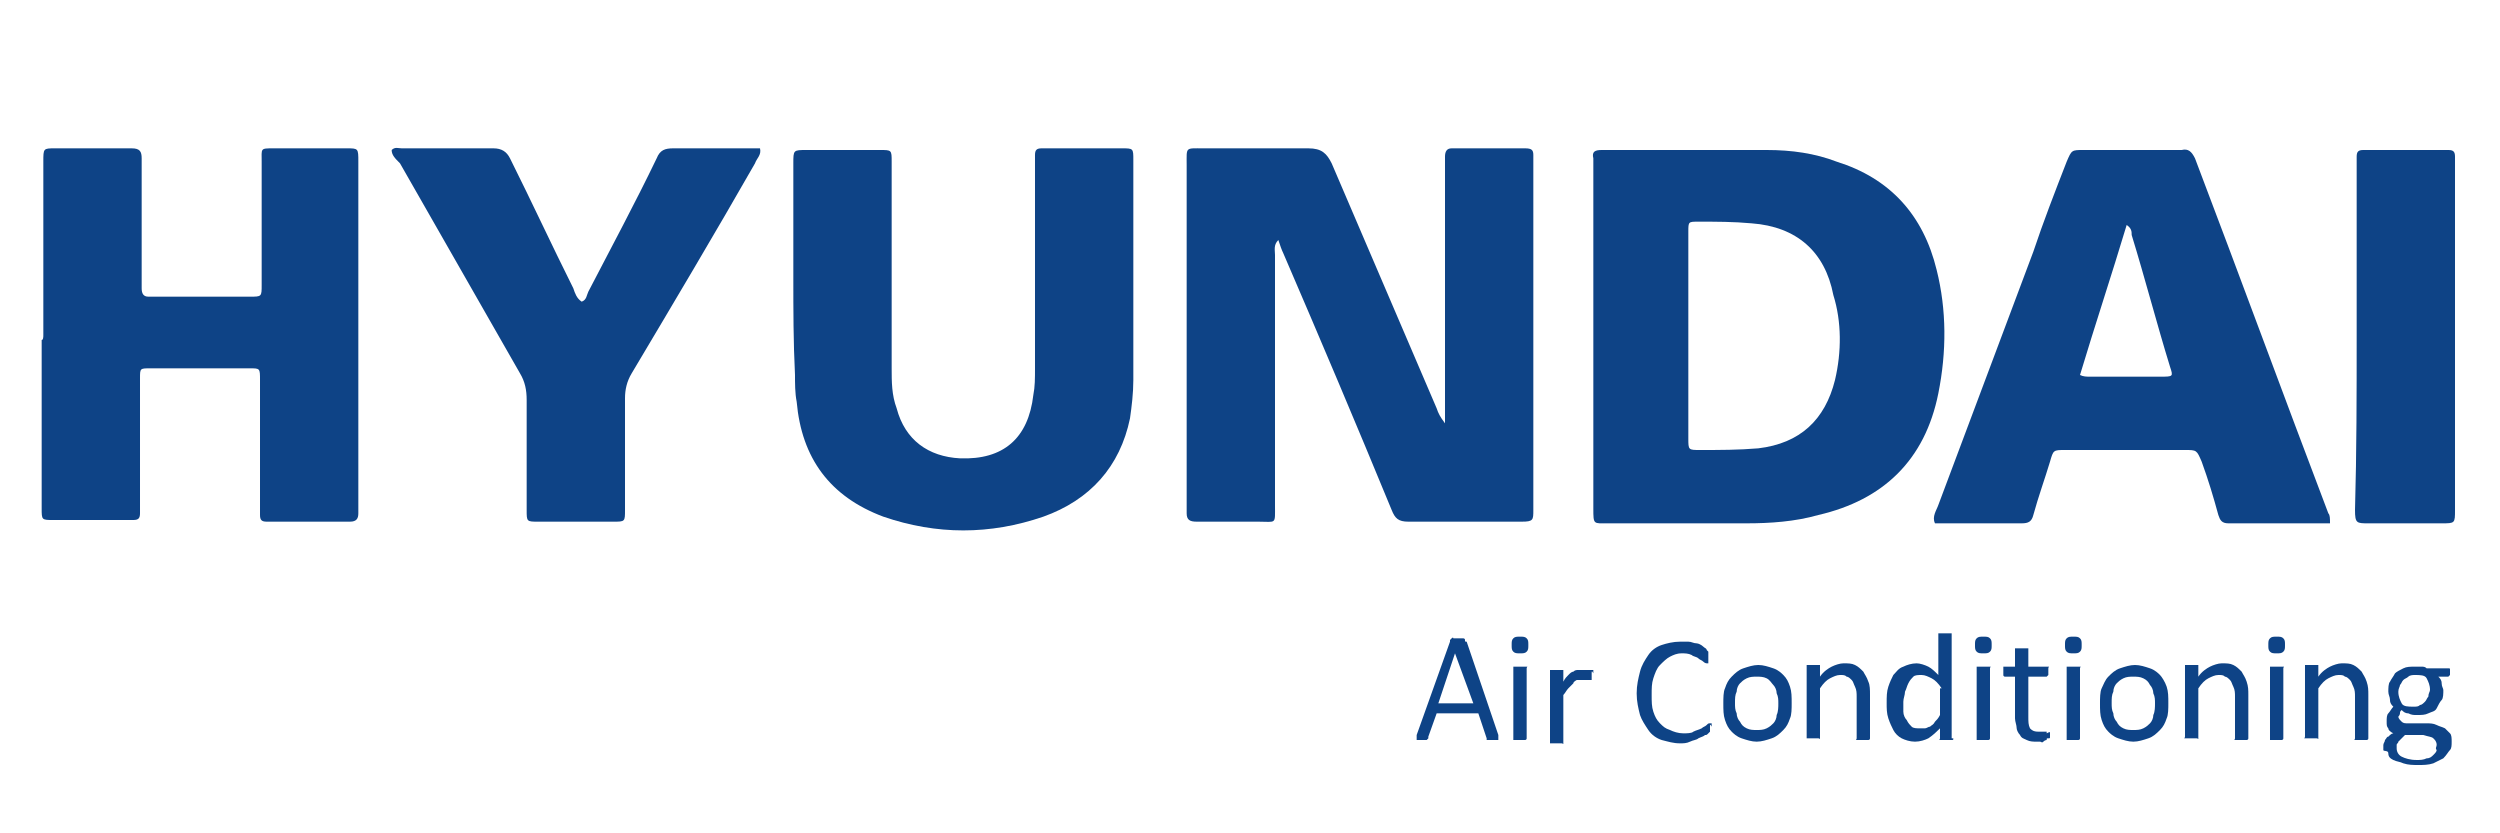 <?xml version="1.0" encoding="utf-8"?>
<!-- Generator: Adobe Illustrator 28.0.0, SVG Export Plug-In . SVG Version: 6.00 Build 0)  -->
<svg version="1.1" id="Слой_1" xmlns="http://www.w3.org/2000/svg" xmlns:xlink="http://www.w3.org/1999/xlink" x="0px" y="0px"
	 viewBox="0 0 150 50" style="enable-background:new 0 0 150 50;" xml:space="preserve">
<style type="text/css">
	.st0{fill:#0E4386;}
</style>
<g>
	<path class="st0" d="M86.7,25.4c0-0.4,0-0.7,0-1c0-4.8,0-9.7,0-14.5c0-0.2,0-0.3,0-0.5c0-0.3,0.1-0.5,0.4-0.5c1.5,0,2.9,0,4.4,0
		C91.9,8.9,92,9,92,9.3c0,0.2,0,0.3,0,0.5c0,6.8,0,13.6,0,20.5c0,0.1,0,0.2,0,0.3c0,0.6,0,0.7-0.7,0.7c-2.3,0-4.5,0-6.8,0
		c-0.6,0-0.8-0.2-1-0.7c-2.1-5.1-4.3-10.3-6.5-15.4c-0.1-0.2-0.2-0.5-0.3-0.8c-0.3,0.3-0.2,0.6-0.2,0.9c0,5,0,10,0,15
		c0,1.2,0.1,1-1,1c-1.2,0-2.5,0-3.7,0c-0.4,0-0.6-0.1-0.6-0.5c0-0.2,0-0.3,0-0.5c0-6.8,0-13.6,0-20.4c0-1.1-0.1-1,1-1
		c2.1,0,4.2,0,6.3,0c0.8,0,1.1,0.3,1.4,0.9c2.1,4.9,4.2,9.8,6.3,14.7C86.3,24.8,86.4,25,86.7,25.4z"/>
	<path class="st0" d="M2.6,20.1c0-3.5,0-6.9,0-10.4c0-0.8,0-0.8,0.7-0.8c1.5,0,3.1,0,4.6,0c0.5,0,0.6,0.2,0.6,0.6c0,2.4,0,4.8,0,7.2
		c0,0.2,0,0.4,0,0.6c0,0.3,0.1,0.5,0.4,0.5c0.2,0,0.3,0,0.5,0c1.9,0,3.7,0,5.6,0c0.7,0,0.7,0,0.7-0.7c0-2.5,0-4.9,0-7.4
		c0-0.8-0.1-0.8,0.7-0.8c1.5,0,2.9,0,4.4,0c0.7,0,0.7,0,0.7,0.8c0,2.7,0,5.5,0,8.2c0,4.1,0,8.2,0,12.3c0,0.2,0,0.4,0,0.6
		c0,0.3-0.1,0.5-0.5,0.5c-1.7,0-3.4,0-5,0c-0.3,0-0.4-0.1-0.4-0.4c0-0.5,0-0.9,0-1.4c0-2.2,0-4.5,0-6.7c0-0.7,0-0.7-0.6-0.7
		c-2,0-4,0-6,0c-0.6,0-0.6,0-0.6,0.6c0,2.5,0,5,0,7.5c0,0.2,0,0.4,0,0.6c0,0.3-0.1,0.4-0.4,0.4c-0.5,0-0.9,0-1.4,0
		c-1.1,0-2.3,0-3.4,0c-0.7,0-0.7,0-0.7-0.7c0-3.4,0-6.7,0-10.1C2.6,20.4,2.6,20.2,2.6,20.1z"/>
	<path class="st0" d="M47.6,16.7c0-2.3,0-4.6,0-6.9c0-0.8,0-0.8,0.8-0.8c1.5,0,2.9,0,4.4,0c0.7,0,0.7,0,0.7,0.7c0,4.1,0,8.3,0,12.4
		c0,0.8,0,1.6,0.3,2.4c0.5,1.9,1.9,2.9,3.8,3c2.6,0.1,4.1-1.2,4.4-3.8c0.1-0.5,0.1-1,0.1-1.6c0-4,0-8,0-12.1c0-0.2,0-0.5,0-0.7
		c0-0.3,0.1-0.4,0.4-0.4c0.1,0,0.2,0,0.3,0c1.5,0,3,0,4.5,0c0.7,0,0.7,0,0.7,0.7c0,0.1,0,0.2,0,0.3c0,4.3,0,8.6,0,12.9
		c0,0.8-0.1,1.6-0.2,2.3c-0.6,2.9-2.4,4.9-5.2,5.9c-3.2,1.1-6.4,1.1-9.6,0c-3.2-1.2-4.9-3.5-5.2-6.9c-0.1-0.5-0.1-1.1-0.1-1.6
		C47.6,20.5,47.6,18.6,47.6,16.7z"/>
	<path class="st0" d="M23.5,9c0.2-0.2,0.4-0.1,0.6-0.1c1.8,0,3.6,0,5.5,0c0.5,0,0.8,0.2,1,0.6c1.3,2.6,2.5,5.2,3.8,7.8
		c0.1,0.3,0.2,0.6,0.5,0.8c0.3-0.1,0.3-0.4,0.4-0.6c1.4-2.7,2.8-5.3,4.1-8c0.2-0.5,0.5-0.6,1-0.6c1.7,0,3.5,0,5.2,0
		c0.1,0.4-0.2,0.6-0.3,0.9c-2.4,4.2-4.9,8.4-7.4,12.6c-0.3,0.5-0.4,1-0.4,1.5c0,2.2,0,4.5,0,6.7c0,0.7,0,0.7-0.7,0.7
		c-1.5,0-3,0-4.5,0c-0.7,0-0.7,0-0.7-0.7c0-2.2,0-4.4,0-6.6c0-0.6-0.1-1.1-0.4-1.6c-2.4-4.2-4.8-8.4-7.2-12.6
		C23.7,9.5,23.5,9.3,23.5,9z"/>
	<path class="st0" d="M141.4,20.1c0-3.4,0-6.8,0-10.1c0-0.2,0-0.4,0-0.6c0-0.3,0.1-0.4,0.4-0.4c1.7,0,3.4,0,5.1,0
		c0.3,0,0.4,0.1,0.4,0.4c0,0.2,0,0.3,0,0.5c0,6.8,0,13.6,0,20.4c0,0.1,0,0.2,0,0.3c0,0.8,0,0.8-0.8,0.8c-1.5,0-2.9,0-4.4,0
		c-0.7,0-0.8,0-0.8-0.8C141.4,27.1,141.4,23.6,141.4,20.1z"/>
	<path class="st0" d="M116.2,16.2c-0.8-3.3-2.8-5.5-6-6.5c-1.3-0.5-2.7-0.7-4.2-0.7c-2.5,0-5.1,0-7.6,0c-0.8,0-1.6,0-2.3,0
		c-0.4,0-0.6,0.1-0.5,0.5c0,0.2,0,0.4,0,0.6c0,3.3,0,6.7,0,10c0,3.5,0,6.9,0,10.4c0,1,0,0.9,0.9,0.9c2.8,0,5.6,0,8.3,0
		c1.4,0,2.9-0.1,4.3-0.5c3.9-0.9,6.4-3.3,7.2-7.3C116.8,21.1,116.8,18.6,116.2,16.2z M110.1,22.8c-0.6,2.4-2.1,3.8-4.6,4.1
		c-1.2,0.1-2.3,0.1-3.5,0.1c-0.7,0-0.7,0-0.7-0.7c0-2.1,0-4.2,0-6.2c0-2.1,0-4.1,0-6.2c0-0.6,0-0.6,0.6-0.6c1.1,0,2.1,0,3.2,0.1
		c2.7,0.2,4.4,1.7,4.9,4.3C110.5,19.3,110.5,21.1,110.1,22.8z"/>
	<path class="st0" d="M139.7,30.8c-2.7-7.1-5.3-14.2-8-21.3c-0.2-0.4-0.4-0.6-0.8-0.5c-2,0-3.9,0-5.9,0c-0.7,0-0.7,0-1,0.7
		c-0.7,1.8-1.4,3.6-2,5.4c-1.9,5.1-3.8,10.1-5.7,15.2c-0.1,0.3-0.4,0.7-0.2,1.1c1.7,0,3.5,0,5.2,0c0.4,0,0.6-0.1,0.7-0.5
		c0.3-1.1,0.7-2.2,1-3.2c0.2-0.7,0.2-0.7,0.9-0.7c2.4,0,4.8,0,7.2,0c0.7,0,0.7,0,1,0.7c0.4,1.1,0.7,2.1,1,3.2
		c0.1,0.3,0.2,0.5,0.6,0.5c2,0,4,0,6.1,0C139.8,31.1,139.8,30.9,139.7,30.8z M129.6,22.6c-1.4,0-2.8,0-4.2,0c-0.2,0-0.4,0-0.6-0.1
		c0.9-3,1.9-6,2.8-9c0.3,0.2,0.3,0.4,0.3,0.6c0.8,2.6,1.5,5.3,2.3,7.9C130.4,22.6,130.4,22.6,129.6,22.6z"/>
	<g>
		<path class="st0" d="M89.9,44.1c0,0.1,0,0.1,0,0.2c0,0,0,0.1,0,0.1c0,0-0.1,0-0.1,0c-0.1,0-0.1,0-0.2,0s-0.2,0-0.2,0
			c-0.1,0-0.1,0-0.1,0c0,0-0.1,0-0.1,0c0,0,0,0,0-0.1l-0.5-1.5h-2.5l-0.5,1.4c0,0,0,0.1,0,0.1s0,0-0.1,0.1c0,0-0.1,0-0.1,0
			c-0.1,0-0.1,0-0.2,0c-0.1,0-0.2,0-0.2,0c-0.1,0-0.1,0-0.1,0c0,0,0-0.1,0-0.1c0,0,0-0.1,0-0.2l2-5.6c0,0,0-0.1,0-0.1
			c0,0,0,0,0.1-0.1s0.1,0,0.1,0c0.1,0,0.1,0,0.2,0c0.1,0,0.2,0,0.2,0s0.1,0,0.2,0c0,0,0.1,0,0.1,0.1s0,0.1,0.1,0.1L89.9,44.1z
			 M87.3,39.2L87.3,39.2l-1,3h2.1L87.3,39.2z"/>
		<path class="st0" d="M91.7,38.7c0,0.2,0,0.3-0.1,0.4c-0.1,0.1-0.2,0.1-0.4,0.1c-0.2,0-0.3,0-0.4-0.1c-0.1-0.1-0.1-0.2-0.1-0.4
			c0-0.2,0-0.3,0.1-0.4c0.1-0.1,0.2-0.1,0.4-0.1c0.2,0,0.3,0,0.4,0.1C91.7,38.4,91.7,38.5,91.7,38.7z M91.6,44.3
			C91.6,44.3,91.6,44.3,91.6,44.3c0,0.1-0.1,0.1-0.1,0.1c0,0-0.1,0-0.1,0s-0.1,0-0.2,0c-0.1,0-0.1,0-0.2,0s-0.1,0-0.1,0
			c0,0,0,0-0.1,0c0,0,0,0,0-0.1v-4.2c0,0,0,0,0-0.1c0,0,0,0,0.1,0s0.1,0,0.1,0s0.1,0,0.2,0c0.1,0,0.1,0,0.2,0s0.1,0,0.1,0s0,0,0.1,0
			s0,0,0,0.1V44.3z"/>
		<path class="st0" d="M95.5,40.4c0,0.1,0,0.1,0,0.2s0,0.1,0,0.1s0,0,0,0.1c0,0,0,0-0.1,0s-0.1,0-0.1,0c0,0-0.1,0-0.1,0
			s-0.1,0-0.2,0s-0.1,0-0.2,0c-0.1,0-0.2,0-0.2,0s-0.2,0.1-0.2,0.2c-0.1,0.1-0.2,0.2-0.3,0.3c-0.1,0.1-0.2,0.3-0.3,0.4v2.8
			c0,0,0,0,0,0.1s0,0-0.1,0c0,0-0.1,0-0.1,0s-0.1,0-0.2,0c-0.1,0-0.1,0-0.2,0c0,0-0.1,0-0.1,0c0,0,0,0-0.1,0c0,0,0,0,0-0.1v-4.2
			c0,0,0,0,0-0.1c0,0,0,0,0.1,0s0.1,0,0.1,0c0,0,0.1,0,0.2,0c0.1,0,0.1,0,0.2,0c0,0,0.1,0,0.1,0s0,0,0.1,0c0,0,0,0,0,0.1v0.6
			c0.1-0.2,0.2-0.3,0.3-0.4c0.1-0.1,0.2-0.2,0.3-0.2c0.1-0.1,0.2-0.1,0.3-0.1c0.1,0,0.2,0,0.3,0c0,0,0.1,0,0.1,0s0.1,0,0.2,0
			s0.1,0,0.2,0c0,0,0.1,0,0.1,0s0,0,0,0s0,0,0,0.1c0,0,0,0.1,0,0.1C95.5,40.2,95.5,40.3,95.5,40.4z"/>
		<path class="st0" d="M102.6,43.6c0,0,0,0.1,0,0.1c0,0,0,0.1,0,0.1c0,0,0,0.1,0,0.1c0,0,0,0-0.1,0.1s-0.1,0.1-0.2,0.1
			c-0.1,0.1-0.2,0.1-0.4,0.2c-0.1,0.1-0.3,0.1-0.5,0.2s-0.4,0.1-0.6,0.1c-0.4,0-0.7-0.1-1.1-0.2c-0.3-0.1-0.6-0.3-0.8-0.6
			c-0.2-0.3-0.4-0.6-0.5-0.9c-0.1-0.4-0.2-0.8-0.2-1.3c0-0.5,0.1-0.9,0.2-1.3c0.1-0.4,0.3-0.7,0.5-1c0.2-0.3,0.5-0.5,0.8-0.6
			c0.3-0.1,0.7-0.2,1.1-0.2c0.2,0,0.3,0,0.5,0s0.3,0.1,0.5,0.1c0.1,0,0.3,0.1,0.4,0.2c0.1,0.1,0.2,0.1,0.2,0.2c0,0,0.1,0.1,0.1,0.1
			c0,0,0,0,0,0.1c0,0,0,0.1,0,0.1c0,0,0,0.1,0,0.1c0,0.1,0,0.1,0,0.2c0,0,0,0.1,0,0.1c0,0,0,0.1,0,0.1c0,0,0,0-0.1,0
			c0,0-0.1,0-0.2-0.1c-0.1-0.1-0.2-0.1-0.3-0.2c-0.1-0.1-0.3-0.1-0.4-0.2c-0.2-0.1-0.4-0.1-0.6-0.1c-0.3,0-0.5,0.1-0.7,0.2
			c-0.2,0.1-0.4,0.3-0.6,0.5c-0.2,0.2-0.3,0.5-0.4,0.8c-0.1,0.3-0.1,0.6-0.1,1c0,0.4,0,0.7,0.1,1c0.1,0.3,0.2,0.5,0.4,0.7
			s0.3,0.3,0.6,0.4c0.2,0.1,0.5,0.2,0.8,0.2c0.2,0,0.5,0,0.6-0.1c0.2-0.1,0.3-0.1,0.5-0.2c0.1-0.1,0.2-0.1,0.3-0.2
			c0.1-0.1,0.1-0.1,0.2-0.1c0,0,0,0,0.1,0c0,0,0,0,0,0.1c0,0,0,0.1,0,0.1C102.6,43.4,102.6,43.5,102.6,43.6z"/>
		<path class="st0" d="M107.5,42.2c0,0.3,0,0.7-0.1,0.9c-0.1,0.3-0.2,0.5-0.4,0.7s-0.4,0.4-0.7,0.5c-0.3,0.1-0.6,0.2-0.9,0.2
			c-0.3,0-0.6-0.1-0.9-0.2c-0.3-0.1-0.5-0.3-0.6-0.4c-0.2-0.2-0.3-0.4-0.4-0.7c-0.1-0.3-0.1-0.6-0.1-1c0-0.3,0-0.7,0.1-0.9
			c0.1-0.3,0.2-0.5,0.4-0.7s0.4-0.4,0.7-0.5c0.3-0.1,0.6-0.2,0.9-0.2c0.3,0,0.6,0.1,0.9,0.2c0.3,0.1,0.5,0.3,0.6,0.4
			c0.2,0.2,0.3,0.4,0.4,0.7S107.5,41.8,107.5,42.2z M106.7,42.2c0-0.2,0-0.4-0.1-0.6c0-0.2-0.1-0.4-0.2-0.5s-0.2-0.3-0.4-0.4
			c-0.2-0.1-0.4-0.1-0.6-0.1c-0.2,0-0.4,0-0.6,0.1c-0.2,0.1-0.3,0.2-0.4,0.3c-0.1,0.1-0.2,0.3-0.2,0.5c-0.1,0.2-0.1,0.4-0.1,0.7
			c0,0.2,0,0.4,0.1,0.6c0,0.2,0.1,0.4,0.2,0.5c0.1,0.2,0.2,0.3,0.4,0.4c0.2,0.1,0.4,0.1,0.6,0.1c0.2,0,0.4,0,0.6-0.1
			c0.2-0.1,0.3-0.2,0.4-0.3c0.1-0.1,0.2-0.3,0.2-0.5C106.7,42.7,106.7,42.4,106.7,42.2z"/>
		<path class="st0" d="M112.2,44.3C112.2,44.3,112.2,44.3,112.2,44.3c0,0.1-0.1,0.1-0.1,0.1c0,0-0.1,0-0.1,0c0,0-0.1,0-0.2,0
			c-0.1,0-0.1,0-0.2,0s-0.1,0-0.1,0c0,0,0,0-0.1,0s0,0,0-0.1v-2.5c0-0.2,0-0.4-0.1-0.6s-0.1-0.3-0.2-0.4s-0.2-0.2-0.3-0.2
			c-0.1-0.1-0.2-0.1-0.4-0.1c-0.2,0-0.4,0.1-0.6,0.2c-0.2,0.1-0.4,0.3-0.6,0.6v2.9c0,0,0,0,0,0.1s0,0-0.1,0c0,0-0.1,0-0.1,0
			s-0.1,0-0.2,0c-0.1,0-0.1,0-0.2,0s-0.1,0-0.1,0c0,0,0,0-0.1,0c0,0,0,0,0-0.1v-4.2c0,0,0,0,0-0.1c0,0,0,0,0.1,0s0.1,0,0.1,0
			c0,0,0.1,0,0.2,0c0.1,0,0.1,0,0.2,0c0,0,0.1,0,0.1,0s0,0,0.1,0c0,0,0,0,0,0.1v0.6c0.2-0.3,0.5-0.5,0.7-0.6
			c0.2-0.1,0.5-0.2,0.7-0.2c0.3,0,0.5,0,0.7,0.1c0.2,0.1,0.3,0.2,0.5,0.4c0.1,0.2,0.2,0.3,0.3,0.6c0.1,0.2,0.1,0.5,0.1,0.8V44.3z"/>
		<path class="st0" d="M117.2,44.3C117.2,44.3,117.2,44.3,117.2,44.3c0,0.1,0,0.1-0.1,0.1c0,0-0.1,0-0.1,0s-0.1,0-0.2,0
			c-0.1,0-0.1,0-0.2,0s-0.1,0-0.1,0s0,0-0.1,0s0,0,0-0.1v-0.6c-0.2,0.2-0.4,0.4-0.7,0.6c-0.2,0.1-0.5,0.2-0.8,0.2
			c-0.3,0-0.6-0.1-0.8-0.2c-0.2-0.1-0.4-0.3-0.5-0.5s-0.2-0.4-0.3-0.7c-0.1-0.3-0.1-0.6-0.1-0.9c0-0.4,0-0.7,0.1-1
			c0.1-0.3,0.2-0.5,0.3-0.7c0.2-0.2,0.3-0.4,0.6-0.5c0.2-0.1,0.5-0.2,0.8-0.2c0.2,0,0.5,0.1,0.7,0.2c0.2,0.1,0.4,0.3,0.6,0.5v-2.4
			c0,0,0,0,0-0.1c0,0,0,0,0.1,0c0,0,0.1,0,0.1,0c0,0,0.1,0,0.2,0c0.1,0,0.1,0,0.2,0c0,0,0.1,0,0.1,0c0,0,0,0,0.1,0c0,0,0,0,0,0.1
			V44.3z M116.5,41.3c-0.2-0.3-0.4-0.5-0.6-0.6s-0.4-0.2-0.6-0.2c-0.2,0-0.4,0-0.5,0.1c-0.1,0.1-0.2,0.2-0.3,0.4s-0.1,0.3-0.2,0.5
			c0,0.2-0.1,0.4-0.1,0.6c0,0.2,0,0.4,0,0.6c0,0.2,0.1,0.4,0.2,0.5c0.1,0.2,0.2,0.3,0.3,0.4c0.1,0.1,0.3,0.1,0.5,0.1
			c0.1,0,0.2,0,0.3,0s0.2-0.1,0.3-0.1c0.1-0.1,0.2-0.1,0.3-0.3c0.1-0.1,0.2-0.2,0.3-0.4V41.3z"/>
		<path class="st0" d="M119.5,38.7c0,0.2,0,0.3-0.1,0.4c-0.1,0.1-0.2,0.1-0.4,0.1c-0.2,0-0.3,0-0.4-0.1c-0.1-0.1-0.1-0.2-0.1-0.4
			c0-0.2,0-0.3,0.1-0.4c0.1-0.1,0.2-0.1,0.4-0.1c0.2,0,0.3,0,0.4,0.1C119.5,38.4,119.5,38.5,119.5,38.7z M119.4,44.3
			C119.4,44.3,119.4,44.3,119.4,44.3c0,0.1-0.1,0.1-0.1,0.1c0,0-0.1,0-0.1,0c0,0-0.1,0-0.2,0c-0.1,0-0.1,0-0.2,0s-0.1,0-0.1,0
			c0,0,0,0-0.1,0c0,0,0,0,0-0.1v-4.2c0,0,0,0,0-0.1c0,0,0,0,0.1,0c0,0,0.1,0,0.1,0s0.1,0,0.2,0c0.1,0,0.1,0,0.2,0c0,0,0.1,0,0.1,0
			s0,0,0.1,0s0,0,0,0.1V44.3z"/>
		<path class="st0" d="M123,44c0,0.1,0,0.2,0,0.2c0,0.1,0,0.1-0.1,0.1s-0.1,0-0.1,0.1c0,0-0.1,0-0.2,0.1s-0.1,0-0.2,0
			c-0.1,0-0.1,0-0.2,0c-0.2,0-0.4,0-0.6-0.1c-0.2-0.1-0.3-0.1-0.4-0.3c-0.1-0.1-0.2-0.3-0.2-0.4c0-0.2-0.1-0.4-0.1-0.6v-2.5h-0.6
			c0,0-0.1,0-0.1-0.1s0-0.1,0-0.2c0-0.1,0-0.1,0-0.1c0,0,0-0.1,0-0.1s0,0,0-0.1c0,0,0,0,0.1,0h0.6v-1c0,0,0,0,0-0.1c0,0,0,0,0.1,0
			c0,0,0.1,0,0.1,0c0,0,0.1,0,0.2,0c0.1,0,0.1,0,0.2,0s0.1,0,0.1,0s0,0,0.1,0c0,0,0,0,0,0.1v1h1.1c0,0,0,0,0.1,0s0,0,0,0.1
			c0,0,0,0.1,0,0.1s0,0.1,0,0.1c0,0.1,0,0.2,0,0.2c0,0-0.1,0.1-0.1,0.1h-1.1V43c0,0.3,0,0.5,0.1,0.7c0.1,0.1,0.2,0.2,0.5,0.2
			c0.1,0,0.1,0,0.2,0s0.1,0,0.1,0s0.1,0,0.1,0s0.1,0,0.1,0c0,0,0,0,0,0c0,0,0,0,0,0c0,0,0,0.1,0,0.1C123,43.9,123,43.9,123,44z"/>
		<path class="st0" d="M124.9,38.7c0,0.2,0,0.3-0.1,0.4c-0.1,0.1-0.2,0.1-0.4,0.1c-0.2,0-0.3,0-0.4-0.1c-0.1-0.1-0.1-0.2-0.1-0.4
			c0-0.2,0-0.3,0.1-0.4s0.2-0.1,0.4-0.1c0.2,0,0.3,0,0.4,0.1C124.9,38.4,124.9,38.5,124.9,38.7z M124.8,44.3
			C124.8,44.3,124.8,44.3,124.8,44.3c0,0.1-0.1,0.1-0.1,0.1c0,0-0.1,0-0.1,0s-0.1,0-0.2,0c-0.1,0-0.1,0-0.2,0s-0.1,0-0.1,0
			c0,0,0,0-0.1,0c0,0,0,0,0-0.1v-4.2c0,0,0,0,0-0.1c0,0,0,0,0.1,0c0,0,0.1,0,0.1,0s0.1,0,0.2,0c0.1,0,0.1,0,0.2,0s0.1,0,0.1,0
			s0,0,0.1,0s0,0,0,0.1V44.3z"/>
		<path class="st0" d="M130.1,42.2c0,0.3,0,0.7-0.1,0.9c-0.1,0.3-0.2,0.5-0.4,0.7c-0.2,0.2-0.4,0.4-0.7,0.5
			c-0.3,0.1-0.6,0.2-0.9,0.2c-0.3,0-0.6-0.1-0.9-0.2c-0.3-0.1-0.5-0.3-0.6-0.4c-0.2-0.2-0.3-0.4-0.4-0.7c-0.1-0.3-0.1-0.6-0.1-1
			c0-0.3,0-0.7,0.1-0.9s0.2-0.5,0.4-0.7s0.4-0.4,0.7-0.5c0.3-0.1,0.6-0.2,0.9-0.2c0.3,0,0.6,0.1,0.9,0.2c0.3,0.1,0.5,0.3,0.6,0.4
			s0.3,0.4,0.4,0.7C130.1,41.5,130.1,41.8,130.1,42.2z M129.3,42.2c0-0.2,0-0.4-0.1-0.6c0-0.2-0.1-0.4-0.2-0.5
			c-0.1-0.2-0.2-0.3-0.4-0.4c-0.2-0.1-0.4-0.1-0.6-0.1c-0.2,0-0.4,0-0.6,0.1c-0.2,0.1-0.3,0.2-0.4,0.3c-0.1,0.1-0.2,0.3-0.2,0.5
			c-0.1,0.2-0.1,0.4-0.1,0.7c0,0.2,0,0.4,0.1,0.6c0,0.2,0.1,0.4,0.2,0.5c0.1,0.2,0.2,0.3,0.4,0.4c0.2,0.1,0.4,0.1,0.6,0.1
			c0.2,0,0.4,0,0.6-0.1c0.2-0.1,0.3-0.2,0.4-0.3c0.1-0.1,0.2-0.3,0.2-0.5C129.3,42.7,129.3,42.4,129.3,42.2z"/>
		<path class="st0" d="M134.9,44.3C134.9,44.3,134.9,44.3,134.9,44.3c0,0.1-0.1,0.1-0.1,0.1c0,0-0.1,0-0.1,0s-0.1,0-0.2,0
			c-0.1,0-0.1,0-0.2,0s-0.1,0-0.1,0c0,0,0,0-0.1,0s0,0,0-0.1v-2.5c0-0.2,0-0.4-0.1-0.6s-0.1-0.3-0.2-0.4c-0.1-0.1-0.2-0.2-0.3-0.2
			c-0.1-0.1-0.2-0.1-0.4-0.1c-0.2,0-0.4,0.1-0.6,0.2c-0.2,0.1-0.4,0.3-0.6,0.6v2.9c0,0,0,0,0,0.1s0,0-0.1,0c0,0-0.1,0-0.1,0
			s-0.1,0-0.2,0c-0.1,0-0.1,0-0.2,0s-0.1,0-0.1,0c0,0,0,0-0.1,0s0,0,0-0.1v-4.2c0,0,0,0,0-0.1c0,0,0,0,0.1,0c0,0,0.1,0,0.1,0
			s0.1,0,0.2,0c0.1,0,0.1,0,0.2,0s0.1,0,0.1,0s0,0,0.1,0c0,0,0,0,0,0.1v0.6c0.2-0.3,0.5-0.5,0.7-0.6c0.2-0.1,0.5-0.2,0.7-0.2
			c0.3,0,0.5,0,0.7,0.1c0.2,0.1,0.3,0.2,0.5,0.4c0.1,0.2,0.2,0.3,0.3,0.6s0.1,0.5,0.1,0.8V44.3z"/>
		<path class="st0" d="M137.1,38.7c0,0.2,0,0.3-0.1,0.4c-0.1,0.1-0.2,0.1-0.4,0.1c-0.2,0-0.3,0-0.4-0.1c-0.1-0.1-0.1-0.2-0.1-0.4
			c0-0.2,0-0.3,0.1-0.4c0.1-0.1,0.2-0.1,0.4-0.1c0.2,0,0.3,0,0.4,0.1C137.1,38.4,137.1,38.5,137.1,38.7z M137,44.3
			C137,44.3,137,44.3,137,44.3c0,0.1-0.1,0.1-0.1,0.1c0,0-0.1,0-0.1,0c0,0-0.1,0-0.2,0c-0.1,0-0.1,0-0.2,0s-0.1,0-0.1,0
			c0,0,0,0-0.1,0c0,0,0,0,0-0.1v-4.2c0,0,0,0,0-0.1c0,0,0,0,0.1,0c0,0,0.1,0,0.1,0s0.1,0,0.2,0c0.1,0,0.1,0,0.2,0c0,0,0.1,0,0.1,0
			c0,0,0,0,0.1,0s0,0,0,0.1V44.3z"/>
		<path class="st0" d="M142.1,44.3C142.1,44.3,142.1,44.3,142.1,44.3c0,0.1-0.1,0.1-0.1,0.1c0,0-0.1,0-0.1,0s-0.1,0-0.2,0
			c-0.1,0-0.1,0-0.2,0s-0.1,0-0.1,0c0,0,0,0-0.1,0s0,0,0-0.1v-2.5c0-0.2,0-0.4-0.1-0.6s-0.1-0.3-0.2-0.4c-0.1-0.1-0.2-0.2-0.3-0.2
			c-0.1-0.1-0.2-0.1-0.4-0.1c-0.2,0-0.4,0.1-0.6,0.2c-0.2,0.1-0.4,0.3-0.6,0.6v2.9c0,0,0,0,0,0.1s0,0-0.1,0c0,0-0.1,0-0.1,0
			s-0.1,0-0.2,0c-0.1,0-0.1,0-0.2,0s-0.1,0-0.1,0c0,0,0,0-0.1,0s0,0,0-0.1v-4.2c0,0,0,0,0-0.1c0,0,0,0,0.1,0c0,0,0.1,0,0.1,0
			s0.1,0,0.2,0c0.1,0,0.1,0,0.2,0s0.1,0,0.1,0s0,0,0.1,0c0,0,0,0,0,0.1v0.6c0.2-0.3,0.5-0.5,0.7-0.6c0.2-0.1,0.5-0.2,0.7-0.2
			c0.3,0,0.5,0,0.7,0.1c0.2,0.1,0.3,0.2,0.5,0.4c0.1,0.2,0.2,0.3,0.3,0.6s0.1,0.5,0.1,0.8V44.3z"/>
		<path class="st0" d="M147,40.3c0,0.1,0,0.2,0,0.2c0,0-0.1,0.1-0.1,0.1h-0.6c0.1,0.1,0.2,0.2,0.2,0.4s0.1,0.3,0.1,0.4
			c0,0.2,0,0.5-0.1,0.6s-0.2,0.3-0.3,0.5s-0.3,0.2-0.5,0.3c-0.2,0.1-0.4,0.1-0.7,0.1c-0.2,0-0.3,0-0.5-0.1c-0.2,0-0.3-0.1-0.4-0.2
			c-0.1,0.1-0.1,0.1-0.1,0.2c0,0.1-0.1,0.2-0.1,0.2c0,0.1,0.1,0.2,0.2,0.3c0.1,0.1,0.2,0.1,0.4,0.1l1.1,0c0.2,0,0.4,0,0.6,0.1
			c0.2,0.1,0.3,0.1,0.5,0.2c0.1,0.1,0.2,0.2,0.3,0.3c0.1,0.1,0.1,0.3,0.1,0.5c0,0.2,0,0.4-0.1,0.5s-0.2,0.3-0.4,0.5
			c-0.2,0.1-0.4,0.2-0.6,0.3c-0.3,0.1-0.6,0.1-0.9,0.1c-0.3,0-0.6,0-0.9-0.1c-0.2-0.1-0.4-0.1-0.6-0.2c-0.2-0.1-0.3-0.2-0.3-0.4
			S143,45.1,143,45c0-0.1,0-0.2,0-0.3c0-0.1,0.1-0.2,0.1-0.3c0.1-0.1,0.1-0.2,0.2-0.2c0.1-0.1,0.2-0.2,0.3-0.2
			c-0.2-0.1-0.3-0.2-0.3-0.3c-0.1-0.1-0.1-0.2-0.1-0.4c0-0.2,0-0.4,0.1-0.5c0.1-0.1,0.2-0.3,0.3-0.4c-0.1-0.1-0.2-0.2-0.2-0.4
			s-0.1-0.3-0.1-0.5c0-0.2,0-0.5,0.1-0.6c0.1-0.2,0.2-0.3,0.3-0.5c0.1-0.1,0.3-0.2,0.5-0.3c0.2-0.1,0.4-0.1,0.7-0.1
			c0.1,0,0.2,0,0.4,0c0.1,0,0.2,0,0.3,0.1h1.3c0.1,0,0.1,0,0.1,0.1C147,40.1,147,40.2,147,40.3z M146.2,44.7c0-0.2-0.1-0.3-0.2-0.4
			c-0.1-0.1-0.3-0.1-0.6-0.2l-1.1,0c-0.1,0.1-0.2,0.2-0.2,0.2c-0.1,0.1-0.1,0.1-0.2,0.2c0,0.1-0.1,0.1-0.1,0.2c0,0.1,0,0.1,0,0.2
			c0,0.2,0.1,0.4,0.3,0.5c0.2,0.1,0.5,0.2,0.9,0.2c0.2,0,0.4,0,0.6-0.1c0.2,0,0.3-0.1,0.4-0.2c0.1-0.1,0.2-0.2,0.2-0.3
			C146.1,44.9,146.2,44.8,146.2,44.7z M145.8,41.4c0-0.3-0.1-0.5-0.2-0.7s-0.4-0.2-0.7-0.2c-0.1,0-0.3,0-0.4,0.1s-0.2,0.1-0.3,0.2
			c-0.1,0.1-0.1,0.2-0.2,0.3c0,0.1-0.1,0.2-0.1,0.4c0,0.3,0.1,0.5,0.2,0.7s0.4,0.2,0.7,0.2c0.2,0,0.3,0,0.4-0.1
			c0.1,0,0.2-0.1,0.3-0.2c0.1-0.1,0.1-0.2,0.2-0.3C145.7,41.6,145.8,41.5,145.8,41.4z"/>
	</g>
</g>
</svg>
